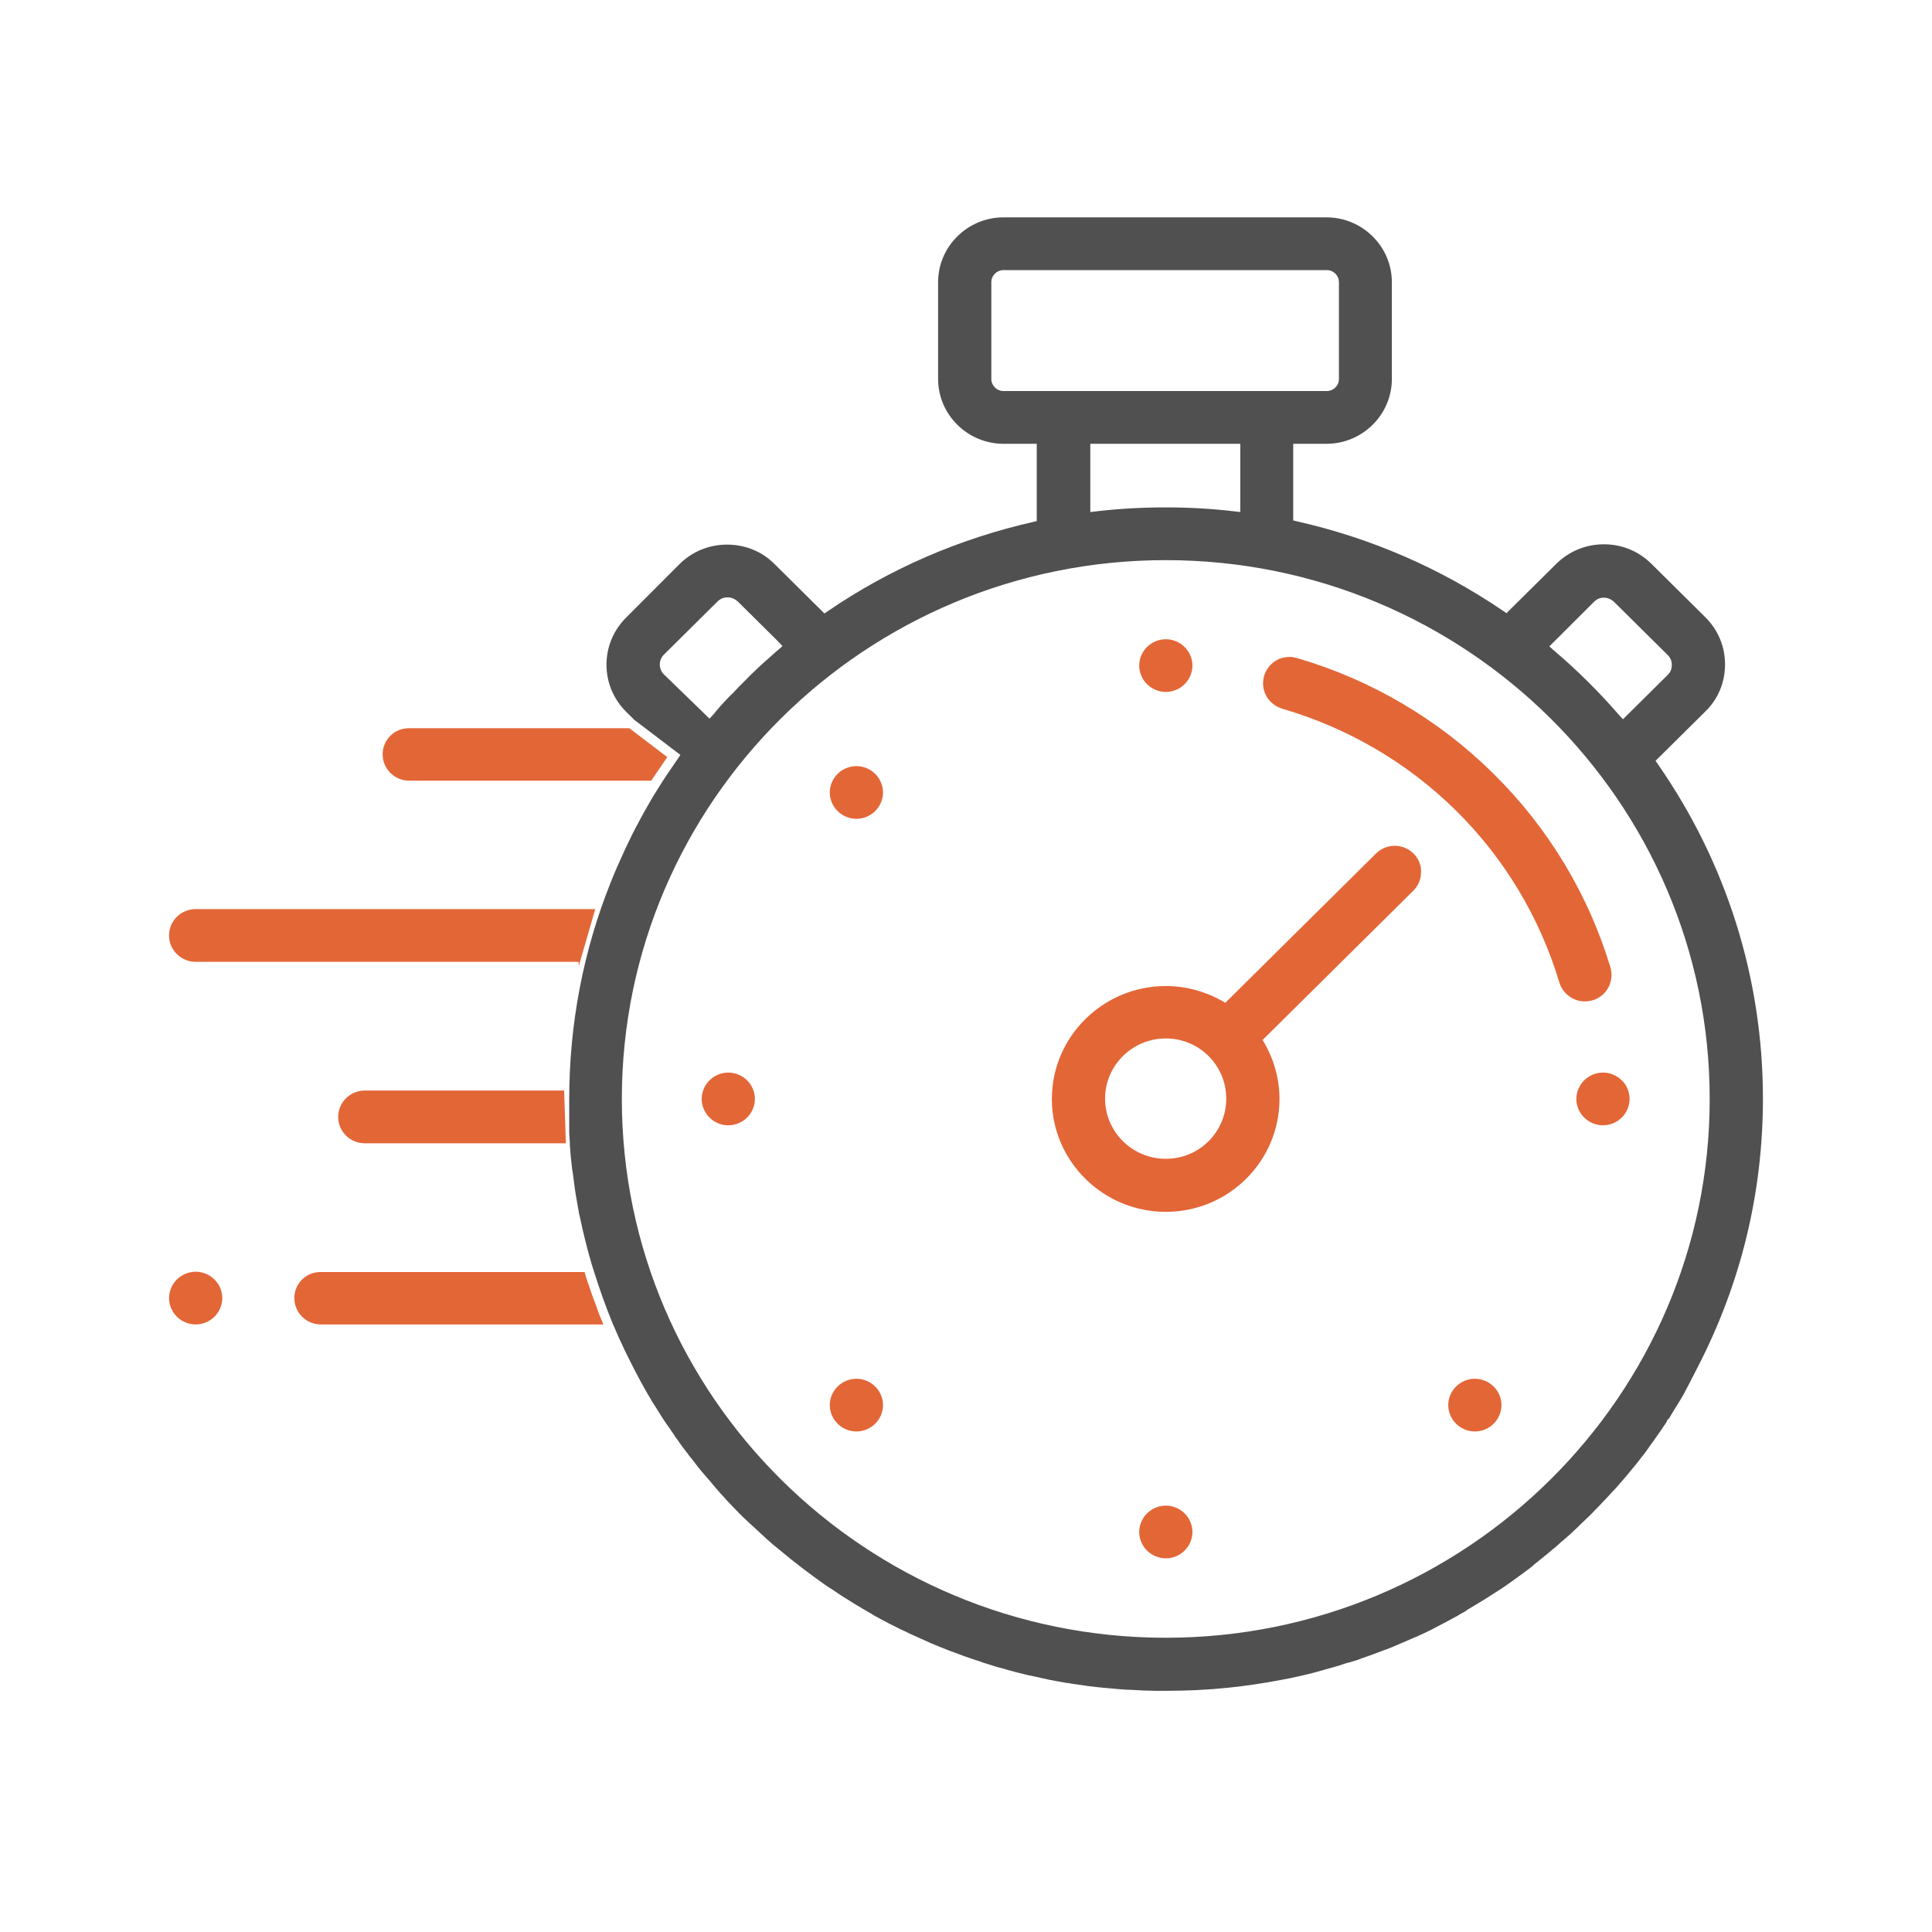 <svg width="80" height="80" viewBox="0 0 80 80" fill="none" xmlns="http://www.w3.org/2000/svg">
<path d="M70.276 56.654C72.078 53.173 72.999 49.423 72.999 45.492C72.999 40.521 71.495 35.73 68.642 31.633L68.552 31.504L70.613 29.462C71.145 28.948 71.43 28.254 71.43 27.509C71.43 26.777 71.145 26.084 70.613 25.557L68.383 23.348C67.851 22.821 67.164 22.538 66.412 22.538C65.673 22.538 64.973 22.821 64.441 23.348L62.379 25.39L62.25 25.3C59.643 23.527 56.778 22.282 53.705 21.588L53.549 21.549V18.377H54.924C56.415 18.377 57.634 17.169 57.634 15.692V11.685C57.634 10.207 56.415 9 54.924 9H41.555C40.064 9 38.845 10.207 38.845 11.685V15.692C38.845 17.169 40.064 18.377 41.555 18.377H42.929V21.575L42.774 21.614C39.727 22.307 36.861 23.54 34.268 25.313L34.138 25.403L32.076 23.36C31.558 22.834 30.858 22.551 30.105 22.551C29.366 22.551 28.666 22.834 28.135 23.36L25.93 25.57C25.412 26.084 25.113 26.777 25.113 27.522C25.113 28.254 25.399 28.948 25.93 29.475L26.267 29.809L28.174 31.26L28.07 31.414C27.785 31.825 27.512 32.223 27.266 32.622C27.201 32.737 27.123 32.84 27.058 32.956C27.019 33.033 26.968 33.097 26.929 33.174C26.76 33.469 26.579 33.778 26.41 34.112C26.28 34.343 26.151 34.6 26.008 34.908L25.878 35.178C25.671 35.627 25.463 36.09 25.282 36.552C24.141 39.404 23.57 42.435 23.57 45.531C23.57 45.646 23.57 45.762 23.57 45.877C23.57 45.942 23.57 45.993 23.57 46.044C23.57 46.083 23.57 46.109 23.57 46.134C23.57 46.199 23.57 46.263 23.57 46.314C23.57 46.327 23.57 46.34 23.57 46.34V46.353C23.57 46.404 23.57 46.468 23.57 46.52C23.57 46.558 23.57 46.597 23.57 46.622C23.57 46.674 23.57 46.712 23.57 46.764V46.777C23.57 46.789 23.57 46.789 23.57 46.802V46.815C23.57 46.841 23.57 46.867 23.57 46.905C23.57 46.982 23.583 47.059 23.583 47.123C23.583 47.188 23.596 47.252 23.596 47.316C23.596 47.355 23.596 47.38 23.596 47.393C23.596 47.457 23.609 47.522 23.609 47.573C23.622 47.689 23.622 47.804 23.635 47.907C23.648 48.023 23.661 48.138 23.674 48.241C23.687 48.369 23.7 48.498 23.726 48.626L23.765 48.934C23.778 49.037 23.791 49.14 23.804 49.23C23.83 49.423 23.869 49.628 23.907 49.846C23.92 49.949 23.946 50.039 23.959 50.142C23.972 50.219 23.985 50.309 24.011 50.386C24.05 50.566 24.089 50.746 24.128 50.925C24.245 51.426 24.374 51.927 24.517 52.403L24.595 52.647C24.828 53.392 25.087 54.124 25.386 54.843L25.438 54.959C25.541 55.19 25.632 55.421 25.749 55.652C25.801 55.768 25.852 55.883 25.904 55.986C26.177 56.539 26.462 57.104 26.773 57.643C26.838 57.746 26.89 57.849 26.955 57.952L26.968 57.977C27.019 58.067 27.071 58.144 27.123 58.221C27.305 58.517 27.486 58.812 27.681 59.082L27.694 59.095C27.733 59.159 27.785 59.223 27.823 59.287C27.875 59.352 27.914 59.416 27.953 59.48C27.966 59.506 27.979 59.519 27.992 59.544L28.018 59.57C28.083 59.66 28.135 59.737 28.199 59.827L28.212 59.84C28.277 59.943 28.355 60.032 28.433 60.135C28.498 60.225 28.562 60.315 28.64 60.405C28.653 60.418 28.666 60.444 28.679 60.456L28.692 60.469C28.757 60.559 28.835 60.649 28.9 60.739C28.977 60.842 29.055 60.932 29.133 61.022C29.211 61.111 29.289 61.201 29.366 61.291C29.457 61.394 29.535 61.497 29.626 61.599C29.703 61.689 29.781 61.779 29.859 61.869C29.95 61.959 30.028 62.049 30.105 62.139C30.196 62.229 30.274 62.319 30.365 62.409C30.456 62.499 30.533 62.589 30.624 62.678C30.741 62.794 30.858 62.91 30.987 63.025C31.052 63.077 31.104 63.141 31.169 63.192C31.363 63.372 31.558 63.552 31.739 63.719C31.908 63.873 32.089 64.027 32.284 64.181C32.893 64.695 33.555 65.196 34.216 65.659C34.294 65.71 34.358 65.761 34.436 65.8C34.514 65.851 34.605 65.915 34.683 65.967C34.735 66.005 34.786 66.031 34.838 66.07C34.916 66.121 34.994 66.172 35.085 66.224C35.214 66.301 35.344 66.391 35.474 66.468C35.564 66.519 35.655 66.57 35.733 66.622L35.759 66.635C35.85 66.686 35.953 66.75 36.044 66.802L36.096 66.827C36.109 66.84 36.135 66.853 36.148 66.866L36.213 66.904C36.265 66.93 36.329 66.969 36.381 66.994C36.42 67.02 36.446 67.033 36.472 67.046C36.563 67.097 36.641 67.136 36.718 67.174L36.809 67.225C36.913 67.277 37.017 67.328 37.12 67.38C37.237 67.444 37.354 67.495 37.471 67.547C37.587 67.611 37.704 67.662 37.821 67.714C38.041 67.816 38.274 67.919 38.534 68.035C38.767 68.138 39.001 68.227 39.26 68.33C39.364 68.369 39.467 68.407 39.571 68.446C39.714 68.497 39.856 68.549 39.986 68.6C40.116 68.638 40.232 68.69 40.362 68.728C40.492 68.767 40.608 68.805 40.738 68.857L40.79 68.87C40.894 68.908 41.01 68.934 41.114 68.972C41.231 69.011 41.361 69.049 41.477 69.075C41.866 69.191 42.255 69.293 42.644 69.383H42.657C42.657 69.383 42.657 69.383 42.67 69.383C42.955 69.448 43.202 69.499 43.422 69.55C43.707 69.602 43.954 69.653 44.2 69.692H44.278L44.291 69.705C44.563 69.743 44.823 69.782 45.082 69.82C45.367 69.859 45.665 69.884 45.951 69.91C46.093 69.923 46.236 69.936 46.392 69.949C46.547 69.962 46.703 69.974 46.871 69.974C47.027 69.987 47.182 69.987 47.338 70C47.507 70 47.662 70.013 47.818 70.013C47.974 70.013 48.129 70.013 48.298 70.013C49.153 70.013 50.009 69.974 50.865 69.884C51.617 69.807 52.369 69.692 53.108 69.55C53.536 69.473 53.977 69.371 54.431 69.255C54.574 69.216 54.703 69.178 54.846 69.139L54.885 69.126C54.988 69.101 55.105 69.062 55.209 69.037L55.3 69.011C55.39 68.985 55.481 68.96 55.585 68.921C55.663 68.895 55.74 68.87 55.831 68.844H55.857C55.87 68.844 55.883 68.831 55.896 68.831C55.961 68.805 56.026 68.793 56.103 68.767C56.194 68.741 56.272 68.716 56.363 68.677L56.726 68.549C56.895 68.484 57.076 68.42 57.245 68.356L57.309 68.33C57.335 68.317 57.361 68.317 57.387 68.305L57.556 68.24C57.737 68.163 57.919 68.086 58.1 68.009C58.282 67.932 58.45 67.855 58.632 67.778H58.645C58.813 67.701 58.969 67.624 59.138 67.547L59.215 67.508C59.293 67.47 59.371 67.431 59.436 67.392C59.695 67.264 59.955 67.123 60.214 66.981C60.292 66.943 60.383 66.891 60.46 66.84C60.499 66.814 60.538 66.802 60.577 66.776C60.629 66.75 60.681 66.725 60.72 66.686L60.797 66.635C61.096 66.455 61.407 66.275 61.718 66.07C61.796 66.018 61.887 65.967 61.964 65.915C62.107 65.825 62.263 65.723 62.444 65.594C62.522 65.543 62.6 65.479 62.678 65.427C62.807 65.337 62.937 65.235 63.067 65.145C63.17 65.068 63.274 64.99 63.378 64.913L63.404 64.888C63.443 64.862 63.481 64.836 63.507 64.798C63.598 64.721 63.689 64.657 63.78 64.579C63.832 64.541 63.87 64.502 63.922 64.464C64.039 64.374 64.156 64.271 64.26 64.181C64.272 64.168 64.285 64.156 64.285 64.156L64.311 64.143C64.428 64.053 64.532 63.95 64.648 63.847C64.674 63.822 64.687 63.809 64.713 63.796C64.83 63.693 64.947 63.59 65.063 63.488L65.141 63.411C65.258 63.308 65.362 63.205 65.465 63.102C65.595 62.974 65.725 62.858 65.854 62.73C65.984 62.601 66.101 62.473 66.23 62.344C66.347 62.216 66.464 62.1 66.581 61.972L66.594 61.959C66.697 61.843 66.801 61.728 66.905 61.625C67.19 61.304 67.462 60.983 67.722 60.662C67.812 60.559 67.89 60.444 67.981 60.328L67.994 60.315C68.085 60.199 68.175 60.084 68.253 59.968C68.279 59.93 68.305 59.891 68.331 59.853C68.422 59.737 68.513 59.608 68.59 59.493L68.616 59.454C68.694 59.339 68.785 59.223 68.863 59.095L68.927 59.005C68.966 58.953 68.992 58.902 69.031 58.851L69.018 58.825L69.096 58.748L69.135 58.697C69.148 58.671 69.174 58.645 69.187 58.607L69.239 58.517C69.407 58.247 69.589 57.964 69.744 57.682C69.926 57.335 70.107 56.988 70.276 56.654ZM66.01 24.915C66.153 24.773 66.308 24.748 66.412 24.748C66.568 24.748 66.71 24.812 66.827 24.915L69.057 27.124C69.2 27.265 69.226 27.419 69.226 27.535C69.226 27.651 69.2 27.805 69.057 27.946L67.203 29.783L67.06 29.629C66.218 28.653 65.297 27.741 64.311 26.906L64.156 26.764L66.01 24.915ZM41.555 16.193C41.27 16.193 41.049 15.962 41.049 15.692V11.685C41.049 11.402 41.283 11.184 41.555 11.184H54.937C55.222 11.184 55.442 11.415 55.442 11.685V15.692C55.442 15.975 55.209 16.193 54.937 16.193H41.555ZM51.358 18.377V21.203L51.137 21.177C50.178 21.061 49.218 21.01 48.272 21.01C47.312 21.01 46.34 21.061 45.367 21.177L45.147 21.203V18.377H51.358ZM27.486 27.92C27.266 27.702 27.266 27.329 27.486 27.111L29.716 24.902C29.859 24.761 30.015 24.735 30.131 24.735C30.287 24.735 30.43 24.799 30.546 24.902L32.167 26.508L32.401 26.752L32.258 26.88C32.141 26.983 32.025 27.073 31.921 27.175C31.674 27.394 31.454 27.586 31.259 27.779C31.143 27.895 31.013 28.01 30.896 28.139C30.806 28.229 30.715 28.319 30.624 28.409C30.559 28.486 30.482 28.55 30.417 28.627C30.352 28.704 30.274 28.768 30.209 28.832L30.002 29.051C29.872 29.192 29.755 29.32 29.639 29.462C29.626 29.475 29.613 29.488 29.613 29.5L29.6 29.513C29.574 29.552 29.548 29.577 29.522 29.603L29.379 29.757L27.486 27.92ZM48.272 67.816C35.85 67.816 25.749 57.81 25.749 45.505C25.749 33.2 35.85 23.194 48.272 23.194C60.694 23.194 70.795 33.2 70.795 45.505C70.795 57.81 60.694 67.816 48.272 67.816Z" fill="#505050"/>
<path d="M15.844 31.235C15.844 31.838 16.337 32.326 16.946 32.326H26.969C27.034 32.224 27.099 32.134 27.164 32.031C27.203 31.98 27.241 31.915 27.28 31.864C27.397 31.697 27.514 31.517 27.63 31.35L26.061 30.155H16.946C16.337 30.143 15.844 30.631 15.844 31.235Z" fill="#E36637"/>
<path d="M12.188 53.751C12.188 54.355 12.68 54.843 13.29 54.843H24.985C24.96 54.766 24.921 54.689 24.895 54.624C24.869 54.547 24.83 54.483 24.804 54.406C24.752 54.265 24.7 54.124 24.648 53.969C24.622 53.918 24.61 53.854 24.584 53.803C24.506 53.597 24.441 53.404 24.376 53.199C24.363 53.16 24.35 53.122 24.337 53.096C24.285 52.955 24.246 52.813 24.207 52.672H13.29C12.68 52.659 12.188 53.147 12.188 53.751Z" fill="#E36637"/>
<path d="M8.102 37.644C7.493 37.644 7 38.132 7 38.735C7 39.339 7.493 39.827 8.102 39.827H23.96V40.02L24.648 37.644H8.102Z" fill="#E36637"/>
<path d="M23.353 45.157H15.106C14.497 45.157 14.004 45.646 14.004 46.249C14.004 46.853 14.497 47.341 15.106 47.341H23.431L23.353 44.965V45.157Z" fill="#E36637"/>
<path d="M58.531 35.345C58.324 35.139 58.051 35.023 57.753 35.023C57.455 35.023 57.183 35.139 56.975 35.345L50.738 41.523L50.608 41.446C49.895 41.048 49.091 40.829 48.275 40.829C45.681 40.829 43.555 42.923 43.555 45.505C43.555 48.074 45.668 50.18 48.275 50.18C50.868 50.18 52.981 48.087 52.981 45.505C52.981 44.696 52.761 43.899 52.359 43.193L52.281 43.064L58.518 36.886C58.726 36.68 58.842 36.411 58.842 36.115C58.855 35.82 58.739 35.55 58.531 35.345ZM48.275 47.984C46.887 47.984 45.759 46.866 45.759 45.492C45.759 44.118 46.887 43 48.275 43C49.662 43 50.777 44.118 50.777 45.492C50.777 46.866 49.662 47.984 48.275 47.984Z" fill="#E36637"/>
<path d="M47.172 27.561C47.172 27.843 47.289 28.126 47.496 28.331C47.703 28.537 47.989 28.652 48.274 28.652C48.559 28.652 48.845 28.537 49.052 28.331C49.26 28.126 49.376 27.843 49.376 27.561C49.376 27.278 49.26 26.995 49.052 26.79C48.845 26.584 48.559 26.469 48.274 26.469C47.989 26.469 47.703 26.584 47.496 26.79C47.289 26.995 47.172 27.278 47.172 27.561Z" fill="#E36637"/>
<path d="M49.052 62.666C48.845 62.46 48.559 62.345 48.274 62.345C47.989 62.345 47.703 62.46 47.496 62.666C47.289 62.871 47.172 63.154 47.172 63.437C47.172 63.719 47.289 64.002 47.496 64.207C47.703 64.413 47.989 64.528 48.274 64.528C48.559 64.528 48.845 64.413 49.052 64.207C49.26 64.002 49.376 63.719 49.376 63.437C49.376 63.154 49.26 62.871 49.052 62.666Z" fill="#E36637"/>
<path d="M36.239 32.044C36.032 31.838 35.747 31.723 35.462 31.723C35.176 31.723 34.891 31.838 34.684 32.044C34.476 32.249 34.359 32.532 34.359 32.815C34.359 33.097 34.476 33.38 34.684 33.585C34.891 33.791 35.176 33.906 35.462 33.906C35.747 33.906 36.032 33.791 36.239 33.585C36.447 33.38 36.564 33.097 36.564 32.815C36.564 32.532 36.447 32.249 36.239 32.044Z" fill="#E36637"/>
<path d="M61.849 57.412C61.641 57.206 61.356 57.091 61.071 57.091C60.786 57.091 60.5 57.206 60.293 57.412C60.085 57.617 59.969 57.9 59.969 58.183C59.969 58.465 60.085 58.748 60.293 58.953C60.5 59.159 60.786 59.274 61.071 59.274C61.356 59.274 61.641 59.159 61.849 58.953C62.056 58.748 62.173 58.465 62.173 58.183C62.173 57.9 62.056 57.617 61.849 57.412Z" fill="#E36637"/>
<path d="M36.239 57.412C36.032 57.206 35.747 57.091 35.462 57.091C35.176 57.091 34.891 57.206 34.684 57.412C34.476 57.617 34.359 57.9 34.359 58.183C34.359 58.465 34.476 58.748 34.684 58.953C34.891 59.159 35.176 59.274 35.462 59.274C35.747 59.274 36.032 59.159 36.239 58.953C36.447 58.748 36.564 58.465 36.564 58.183C36.564 57.9 36.447 57.617 36.239 57.412Z" fill="#E36637"/>
<path d="M31.259 45.505C31.259 45.222 31.142 44.94 30.935 44.734C30.727 44.529 30.442 44.413 30.157 44.413C29.872 44.413 29.586 44.529 29.379 44.734C29.171 44.94 29.055 45.222 29.055 45.505C29.055 45.788 29.171 46.07 29.379 46.276C29.586 46.481 29.872 46.597 30.157 46.597C30.442 46.597 30.727 46.481 30.935 46.276C31.142 46.07 31.259 45.788 31.259 45.505Z" fill="#E36637"/>
<path d="M67.154 44.734C66.946 44.529 66.661 44.413 66.376 44.413C66.09 44.413 65.805 44.529 65.598 44.734C65.39 44.94 65.273 45.222 65.273 45.505C65.273 45.788 65.39 46.07 65.598 46.276C65.805 46.481 66.09 46.597 66.376 46.597C66.661 46.597 66.946 46.481 67.154 46.276C67.361 46.07 67.478 45.788 67.478 45.505C67.478 45.222 67.361 44.927 67.154 44.734Z" fill="#E36637"/>
<path d="M8.88 52.98C8.673 52.775 8.387 52.659 8.102 52.659C7.817 52.659 7.532 52.775 7.324 52.98C7.117 53.186 7 53.468 7 53.751C7 54.034 7.117 54.316 7.324 54.522C7.532 54.727 7.817 54.843 8.102 54.843C8.387 54.843 8.673 54.727 8.88 54.522C9.088 54.316 9.204 54.034 9.204 53.751C9.204 53.456 9.088 53.186 8.88 52.98Z" fill="#E36637"/>
<path d="M53.096 29.346C58.633 30.965 62.925 35.203 64.571 40.688C64.74 41.24 65.336 41.6 65.946 41.42C66.529 41.253 66.853 40.637 66.685 40.059C65.777 37.04 64.105 34.266 61.835 32.031C59.579 29.796 56.766 28.139 53.718 27.253C53.615 27.227 53.511 27.201 53.407 27.201C53.226 27.201 53.044 27.24 52.876 27.33C52.616 27.471 52.435 27.702 52.344 27.985C52.266 28.267 52.292 28.563 52.435 28.82C52.577 29.076 52.811 29.256 53.096 29.346Z" fill="#E36637"/>
</svg>
